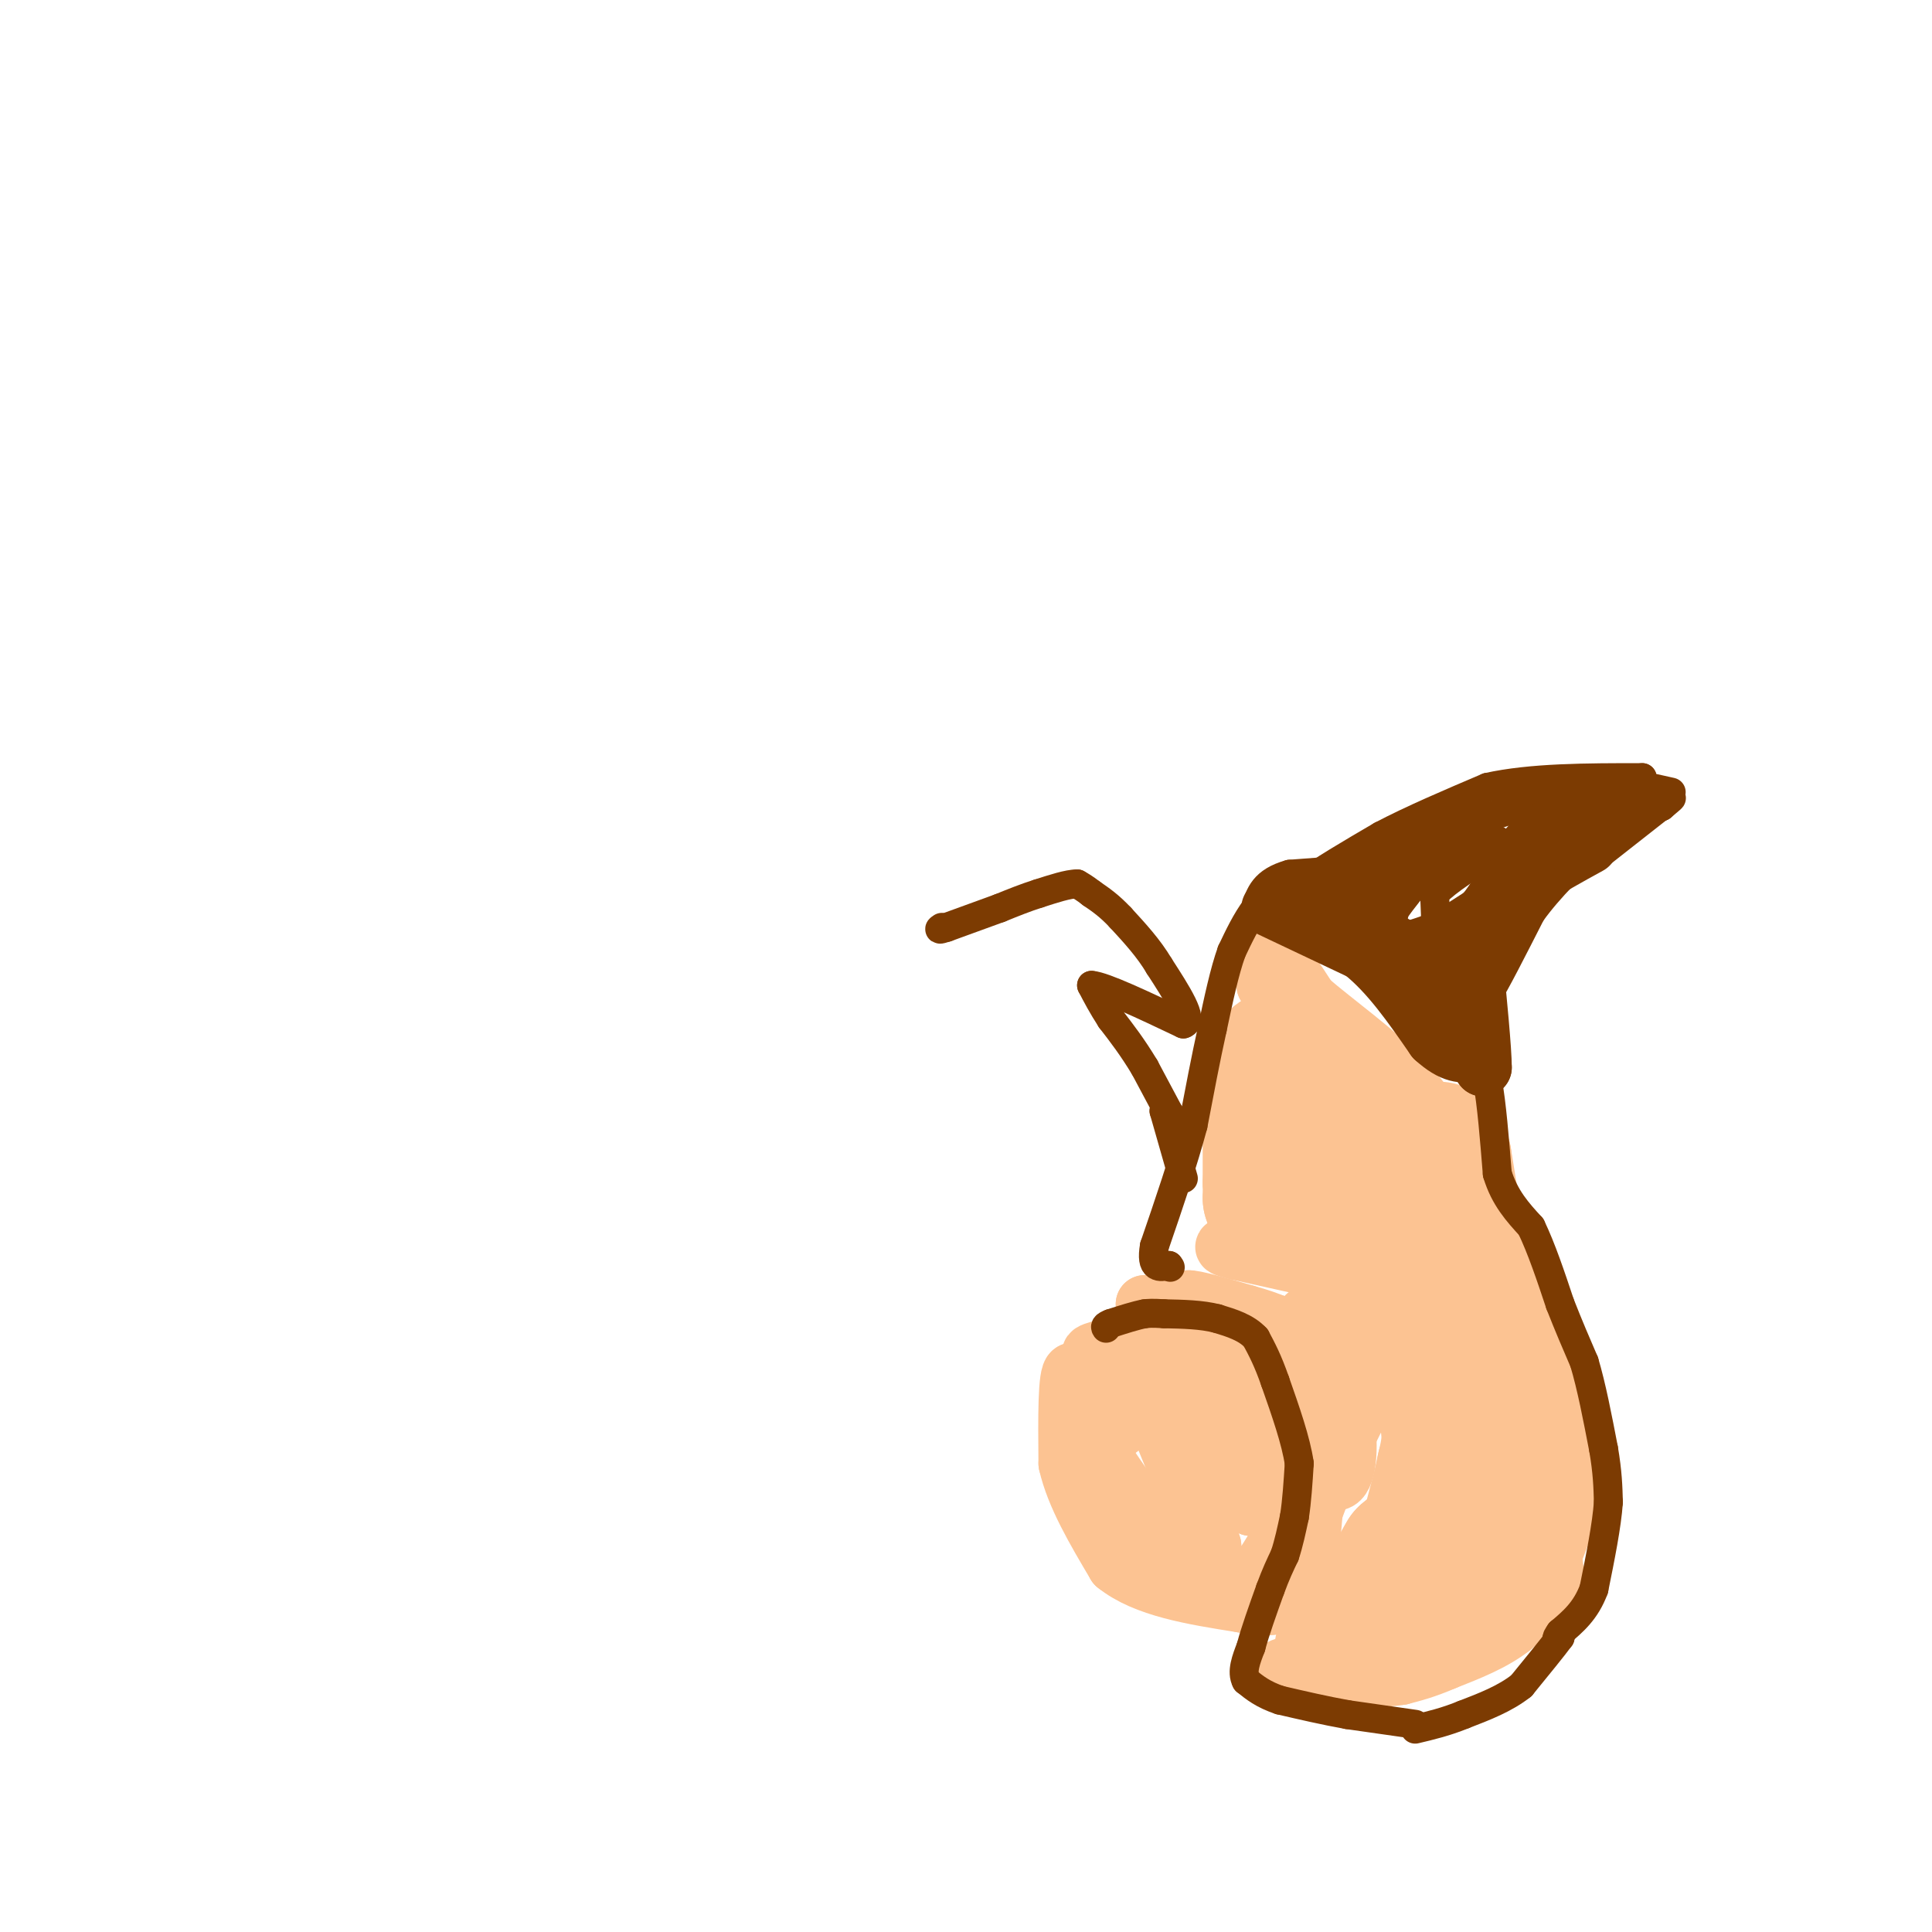 <svg viewBox='0 0 400 400' version='1.1' xmlns='http://www.w3.org/2000/svg' xmlns:xlink='http://www.w3.org/1999/xlink'><g fill='none' stroke='#FCC392' stroke-width='6' stroke-linecap='round' stroke-linejoin='round'><path d='M278,239c-1.333,-5.417 -2.667,-10.833 -2,-10c0.667,0.833 3.333,7.917 6,15'/><path d='M282,244c0.845,0.143 -0.042,-7.000 -4,-13c-3.958,-6.000 -10.988,-10.857 -14,-14c-3.012,-3.143 -2.006,-4.571 -1,-6'/><path d='M263,211c0.000,-2.333 0.500,-5.167 1,-8'/><path d='M264,203c0.000,-2.500 -0.500,-4.750 -1,-7'/><path d='M263,196c-0.167,-0.833 -0.083,0.583 0,2'/><path d='M263,198c0.000,1.500 0.000,4.250 0,7'/><path d='M263,205c-0.333,0.333 -1.167,-2.333 -2,-5'/></g>
<g fill='none' stroke='#FCC392' stroke-width='28' stroke-linecap='round' stroke-linejoin='round'><path d='M266,219c0.000,0.000 1.000,21.000 1,21'/><path d='M267,240c-0.167,4.667 -1.083,5.833 -2,7'/><path d='M265,247c-0.667,1.333 -1.333,1.167 -2,1'/><path d='M263,248c0.500,0.167 2.750,0.083 5,0'/><path d='M268,248c3.833,1.333 10.917,4.667 18,8'/><path d='M286,256c5.000,3.833 8.500,9.417 12,15'/><path d='M298,271c3.000,5.500 4.500,11.750 6,18'/><path d='M304,289c0.667,5.833 -0.667,11.417 -2,17'/><path d='M302,306c-1.667,5.667 -4.833,11.333 -8,17'/><path d='M294,323c-2.500,5.167 -4.750,9.583 -7,14'/><path d='M287,337c-0.167,1.667 2.917,-1.167 6,-4'/><path d='M293,333c2.578,-1.022 6.022,-1.578 9,-4c2.978,-2.422 5.489,-6.711 8,-11'/><path d='M310,318c1.500,-4.167 1.250,-9.083 1,-14'/><path d='M311,304c0.333,-5.000 0.667,-10.500 1,-16'/><path d='M312,288c-0.500,-4.000 -2.250,-6.000 -4,-8'/><path d='M308,280c-1.167,-2.833 -2.083,-5.917 -3,-9'/><path d='M305,271c-1.333,-2.833 -3.167,-5.417 -5,-8'/><path d='M300,263c-2.167,-3.500 -5.083,-8.250 -8,-13'/><path d='M292,250c-2.000,-3.500 -3.000,-5.750 -4,-8'/><path d='M288,242c-1.689,-1.733 -3.911,-2.067 -5,1c-1.089,3.067 -1.044,9.533 -1,16'/><path d='M282,259c0.500,3.167 2.250,3.083 4,3'/><path d='M286,262c1.333,1.500 2.667,3.750 4,6'/><path d='M290,268c1.500,2.167 3.250,4.583 5,7'/><path d='M295,275c1.333,2.833 2.167,6.417 3,10'/><path d='M298,285c0.833,3.500 1.417,7.250 2,11'/><path d='M300,296c0.167,3.167 -0.417,5.583 -1,8'/><path d='M299,304c-0.667,3.333 -1.833,7.667 -3,12'/><path d='M296,316c-1.333,3.000 -3.167,4.500 -5,6'/><path d='M291,322c-1.667,2.667 -3.333,6.333 -5,10'/><path d='M286,332c-1.000,2.000 -1.000,2.000 -1,2'/><path d='M285,334c0.167,0.833 1.083,1.917 2,3'/><path d='M287,337c1.500,0.000 4.250,-1.500 7,-3'/><path d='M294,334c1.833,-0.667 2.917,-0.833 4,-1'/><path d='M298,333c1.333,-0.667 2.667,-1.833 4,-3'/><path d='M302,330c1.167,-1.000 2.083,-2.000 3,-3'/><path d='M305,327c2.000,-1.833 5.500,-4.917 9,-8'/><path d='M314,319c2.333,-4.500 3.667,-11.750 5,-19'/><path d='M319,300c-0.167,-5.167 -3.083,-8.583 -6,-12'/><path d='M313,288c-1.333,-3.833 -1.667,-7.417 -2,-11'/><path d='M311,277c-1.500,-3.833 -4.250,-7.917 -7,-12'/><path d='M304,265c-2.000,-6.167 -3.500,-15.583 -5,-25'/><path d='M299,240c-1.333,-4.000 -2.167,-1.500 -3,1'/><path d='M296,241c-2.000,-1.000 -5.500,-4.000 -9,-7'/><path d='M287,234c-3.167,-1.500 -6.583,-1.750 -10,-2'/><path d='M277,232c-2.500,-1.000 -3.750,-2.500 -5,-4'/><path d='M272,228c-1.667,-1.667 -3.333,-3.833 -5,-6'/><path d='M267,222c-1.167,-1.500 -1.583,-2.250 -2,-3'/><path d='M265,219c-0.500,-0.333 -0.750,0.333 -1,1'/><path d='M264,220c-0.333,2.167 -0.667,7.083 -1,12'/><path d='M263,232c-0.167,2.167 -0.083,1.583 0,1'/><path d='M263,233c0.000,2.167 0.000,7.083 0,12'/><path d='M263,245c0.167,2.833 0.583,3.917 1,5'/><path d='M264,250c0.500,1.000 1.250,1.000 2,1'/></g>
<g fill='none' stroke='#FCC392' stroke-width='12' stroke-linecap='round' stroke-linejoin='round'><path d='M263,197c0.000,0.000 -1.000,7.000 -1,7'/><path d='M262,204c0.167,0.167 1.083,-2.917 2,-6'/><path d='M264,198c1.500,0.500 4.250,4.750 7,9'/><path d='M271,207c5.089,4.422 14.311,10.978 20,17c5.689,6.022 7.844,11.511 10,17'/><path d='M301,241c3.822,5.133 8.378,9.467 11,15c2.622,5.533 3.311,12.267 4,19'/><path d='M316,275c1.333,8.833 2.667,21.417 4,34'/><path d='M320,309c1.000,8.500 1.500,12.750 2,17'/><path d='M322,326c-1.167,4.667 -5.083,7.833 -9,11'/><path d='M313,337c-3.833,3.000 -8.917,5.000 -14,7'/><path d='M299,344c-3.833,1.667 -6.417,2.333 -9,3'/><path d='M290,347c-4.333,0.667 -10.667,0.833 -17,1'/><path d='M273,348c-3.500,0.167 -3.750,0.083 -4,0'/><path d='M269,348c-1.333,-0.333 -2.667,-1.167 -4,-2'/><path d='M265,346c-0.500,-0.500 0.250,-0.750 1,-1'/><path d='M274,263c0.000,0.000 -18.000,-4.000 -18,-4'/><path d='M256,259c-3.333,-0.833 -2.667,-0.917 -2,-1'/><path d='M272,337c0.000,0.000 -2.000,3.000 -2,3'/><path d='M225,285c0.000,0.000 8.000,-6.000 8,-6'/><path d='M233,279c-0.578,-0.756 -6.022,0.356 -7,1c-0.978,0.644 2.511,0.822 6,1'/><path d='M232,281c3.956,-0.867 10.844,-3.533 12,-5c1.156,-1.467 -3.422,-1.733 -8,-2'/><path d='M236,274c-0.333,-0.333 2.833,-0.167 6,0'/><path d='M242,274c2.222,-0.622 4.778,-2.178 4,-3c-0.778,-0.822 -4.889,-0.911 -9,-1'/><path d='M237,270c1.000,0.333 8.000,1.667 15,3'/><path d='M252,273c1.500,-0.167 -2.250,-2.083 -6,-4'/><path d='M246,269c1.000,-0.167 6.500,1.417 12,3'/><path d='M258,272c3.000,0.833 4.500,1.417 6,2'/><path d='M264,274c2.167,1.167 4.583,3.083 7,5'/><path d='M271,279c1.833,2.167 2.917,5.083 4,8'/><path d='M275,287c0.667,2.500 0.333,4.750 0,7'/><path d='M275,294c0.000,2.167 0.000,4.083 0,6'/><path d='M275,300c-1.000,2.500 -3.500,5.750 -6,9'/><path d='M269,309c-1.333,2.500 -1.667,4.250 -2,6'/><path d='M267,315c-1.333,2.667 -3.667,6.333 -6,10'/><path d='M261,325c-1.833,1.833 -3.417,1.417 -5,1'/><path d='M256,326c-2.333,0.000 -5.667,-0.500 -9,-1'/><path d='M247,325c-2.667,-1.333 -4.833,-4.167 -7,-7'/><path d='M240,318c-3.167,-4.000 -7.583,-10.500 -12,-17'/><path d='M228,301c-3.000,-5.667 -4.500,-11.333 -6,-17'/><path d='M222,284c-1.167,0.333 -1.083,9.667 -1,19'/><path d='M221,303c1.500,6.667 5.750,13.833 10,21'/><path d='M231,324c6.000,4.833 16.000,6.417 26,8'/><path d='M257,332c6.578,1.289 10.022,0.511 12,-3c1.978,-3.511 2.489,-9.756 3,-16'/><path d='M272,313c2.167,-6.333 6.083,-14.167 10,-22'/><path d='M282,291c-1.067,-7.600 -8.733,-15.600 -11,-18c-2.267,-2.400 0.867,0.800 4,4'/><path d='M275,277c1.643,4.655 3.750,14.292 4,21c0.250,6.708 -1.357,10.488 -4,8c-2.643,-2.488 -6.321,-11.244 -10,-20'/><path d='M265,286c-2.702,-4.335 -4.458,-5.173 -7,-6c-2.542,-0.827 -5.872,-1.641 -7,1c-1.128,2.641 -0.055,8.739 2,13c2.055,4.261 5.092,6.686 7,8c1.908,1.314 2.688,1.518 3,-2c0.312,-3.518 0.156,-10.759 0,-18'/><path d='M263,282c-0.557,0.421 -1.950,10.472 0,18c1.950,7.528 7.244,12.533 7,9c-0.244,-3.533 -6.027,-15.605 -10,-18c-3.973,-2.395 -6.135,4.887 -6,10c0.135,5.113 2.568,8.056 5,11'/><path d='M259,312c0.536,-3.417 -0.625,-17.458 -3,-20c-2.375,-2.542 -5.964,6.417 -7,13c-1.036,6.583 0.482,10.792 2,15'/><path d='M251,320c-1.833,-2.500 -7.417,-16.250 -13,-30'/><path d='M238,290c-2.821,-5.576 -3.375,-4.515 -4,-5c-0.625,-0.485 -1.322,-2.515 -4,1c-2.678,3.515 -7.337,12.576 -6,14c1.337,1.424 8.668,-4.788 16,-11'/><path d='M240,289c3.511,-2.200 4.289,-2.200 4,-1c-0.289,1.200 -1.644,3.600 -3,6'/></g>
<g fill='none' stroke='#7C3B02' stroke-width='12' stroke-linecap='round' stroke-linejoin='round'><path d='M263,188c0.000,0.000 19.000,9.000 19,9'/><path d='M282,197c5.667,4.500 10.333,11.250 15,18'/><path d='M297,215c3.833,3.500 5.917,3.250 8,3'/><path d='M305,218c1.667,1.000 1.833,2.000 2,3'/><path d='M307,221c0.000,-3.500 -1.000,-13.750 -2,-24'/><path d='M308,195c-0.750,-1.917 -1.500,-3.833 0,-6c1.500,-2.167 5.250,-4.583 9,-7'/><path d='M317,182c3.500,-2.333 7.750,-4.667 12,-7'/></g>
<g fill='none' stroke='#7C3B02' stroke-width='6' stroke-linecap='round' stroke-linejoin='round'><path d='M319,185c0.000,0.000 -9.000,15.000 -9,15'/><path d='M310,200c-2.244,4.422 -3.356,7.978 -2,6c1.356,-1.978 5.178,-9.489 9,-17'/><path d='M317,189c3.833,-5.333 8.917,-10.167 14,-15'/><path d='M331,174c2.333,-2.500 1.167,-1.250 0,0'/><path d='M331,177c0.000,0.000 14.000,-11.000 14,-11'/><path d='M345,166c2.167,-1.667 0.583,-0.333 -1,1'/><path d='M344,167c-1.578,0.733 -5.022,2.067 -6,2c-0.978,-0.067 0.511,-1.533 2,-3'/><path d='M340,166c0.833,-0.500 1.917,-0.250 3,0'/><path d='M346,164c0.000,0.000 -9.000,-2.000 -9,-2'/><path d='M337,162c-2.667,-0.333 -4.833,-0.167 -7,0'/><path d='M330,162c-3.167,0.667 -7.583,2.333 -12,4'/><path d='M318,166c-6.167,2.000 -15.583,5.000 -25,8'/><path d='M293,174c-4.556,0.756 -3.444,-1.356 -6,0c-2.556,1.356 -8.778,6.178 -15,11'/><path d='M272,185c-3.578,2.600 -5.022,3.600 -5,3c0.022,-0.600 1.511,-2.800 3,-5'/><path d='M270,183c3.167,-2.500 9.583,-6.250 16,-10'/><path d='M286,173c6.333,-3.333 14.167,-6.667 22,-10'/><path d='M308,163c9.000,-2.000 20.500,-2.000 32,-2'/><path d='M340,161c-1.500,4.667 -21.250,17.333 -41,30'/><path d='M299,191c-8.333,6.833 -8.667,8.917 -9,11'/><path d='M305,216c0.000,0.000 3.000,8.000 3,8'/><path d='M308,224c0.833,4.500 1.417,11.750 2,19'/><path d='M310,243c1.500,5.000 4.250,8.000 7,11'/><path d='M317,254c2.167,4.500 4.083,10.250 6,16'/><path d='M323,270c1.833,4.667 3.417,8.333 5,12'/><path d='M328,282c1.500,5.000 2.750,11.500 4,18'/><path d='M332,300c0.833,4.833 0.917,7.917 1,11'/><path d='M333,311c-0.333,4.833 -1.667,11.417 -3,18'/><path d='M330,329c-1.667,4.500 -4.333,6.750 -7,9'/><path d='M323,338c-1.167,1.667 -0.583,1.333 0,1'/><path d='M323,339c-1.333,1.833 -4.667,5.917 -8,10'/><path d='M315,349c-3.333,2.667 -7.667,4.333 -12,6'/><path d='M303,355c-3.667,1.500 -6.833,2.250 -10,3'/><path d='M293,357c0.000,0.000 -14.000,-2.000 -14,-2'/><path d='M279,355c-4.667,-0.833 -9.333,-1.917 -14,-3'/><path d='M265,352c-3.500,-1.167 -5.250,-2.583 -7,-4'/><path d='M258,348c-1.000,-1.833 0.000,-4.417 1,-7'/><path d='M259,341c0.833,-3.167 2.417,-7.583 4,-12'/><path d='M263,329c1.167,-3.167 2.083,-5.083 3,-7'/><path d='M266,322c0.833,-2.500 1.417,-5.250 2,-8'/><path d='M268,314c0.500,-3.167 0.750,-7.083 1,-11'/><path d='M269,303c-0.667,-4.667 -2.833,-10.833 -5,-17'/><path d='M264,286c-1.500,-4.333 -2.750,-6.667 -4,-9'/><path d='M260,277c-2.000,-2.167 -5.000,-3.083 -8,-4'/><path d='M252,273c-3.167,-0.833 -7.083,-0.917 -11,-1'/><path d='M241,272c-2.500,-0.167 -3.250,-0.083 -4,0'/><path d='M237,272c-1.833,0.333 -4.417,1.167 -7,2'/><path d='M230,274c-1.333,0.500 -1.167,0.750 -1,1'/><path d='M277,184c-1.750,-1.750 -3.500,-3.500 -3,-3c0.500,0.500 3.250,3.250 6,6'/><path d='M280,187c4.311,2.711 12.089,6.489 16,10c3.911,3.511 3.956,6.756 4,10'/><path d='M300,207c-1.417,0.429 -6.958,-3.500 -8,-5c-1.042,-1.500 2.417,-0.571 4,-3c1.583,-2.429 1.292,-8.214 1,-14'/><path d='M297,185c5.500,-5.500 18.750,-12.250 32,-19'/><path d='M329,166c3.244,-2.911 -4.644,-0.689 -10,3c-5.356,3.689 -8.178,8.844 -11,14'/><path d='M308,183c-2.381,3.381 -2.833,4.833 -7,7c-4.167,2.167 -12.048,5.048 -14,4c-1.952,-1.048 2.024,-6.024 6,-11'/><path d='M293,183c0.321,-2.357 -1.875,-2.750 -3,0c-1.125,2.750 -1.179,8.643 -3,10c-1.821,1.357 -5.411,-1.821 -9,-5'/><path d='M278,188c-1.800,-1.444 -1.800,-2.556 0,-3c1.800,-0.444 5.400,-0.222 9,0'/><path d='M287,185c5.333,-1.833 14.167,-6.417 23,-11'/><path d='M310,174c-0.833,-0.500 -14.417,3.750 -28,8'/><path d='M282,182c-6.286,1.774 -8.000,2.208 -4,1c4.000,-1.208 13.714,-4.060 17,-5c3.286,-0.940 0.143,0.030 -3,1'/><path d='M292,179c-4.667,0.500 -14.833,1.250 -25,2'/><path d='M267,181c-5.333,1.500 -6.167,4.250 -7,7'/><path d='M260,188c-2.000,2.667 -3.500,5.833 -5,9'/><path d='M255,197c-1.500,4.167 -2.750,10.083 -4,16'/><path d='M251,213c-1.333,6.000 -2.667,13.000 -4,20'/><path d='M247,233c-2.000,7.500 -5.000,16.250 -8,25'/><path d='M239,258c-0.833,4.833 1.083,4.417 3,4'/><path d='M242,262c0.500,0.667 0.250,0.333 0,0'/><path d='M245,244c0.000,0.000 -4.000,-14.000 -4,-14'/><path d='M241,230c0.000,-1.500 2.000,1.750 4,5'/><path d='M245,236c0.000,0.000 -8.000,-15.000 -8,-15'/><path d='M237,221c-2.500,-4.167 -4.750,-7.083 -7,-10'/><path d='M230,211c-1.833,-2.833 -2.917,-4.917 -4,-7'/><path d='M226,204c2.500,0.167 10.750,4.083 19,8'/><path d='M245,212c2.333,-0.667 -1.333,-6.333 -5,-12'/><path d='M240,200c-2.167,-3.667 -5.083,-6.833 -8,-10'/><path d='M232,190c-2.333,-2.500 -4.167,-3.750 -6,-5'/><path d='M226,185c-1.500,-1.167 -2.250,-1.583 -3,-2'/><path d='M223,183c-1.833,0.000 -4.917,1.000 -8,2'/><path d='M215,185c-2.667,0.833 -5.333,1.917 -8,3'/><path d='M207,188c-3.167,1.167 -7.083,2.583 -11,4'/><path d='M196,192c-2.000,0.667 -1.500,0.333 -1,0'/></g>
</svg>